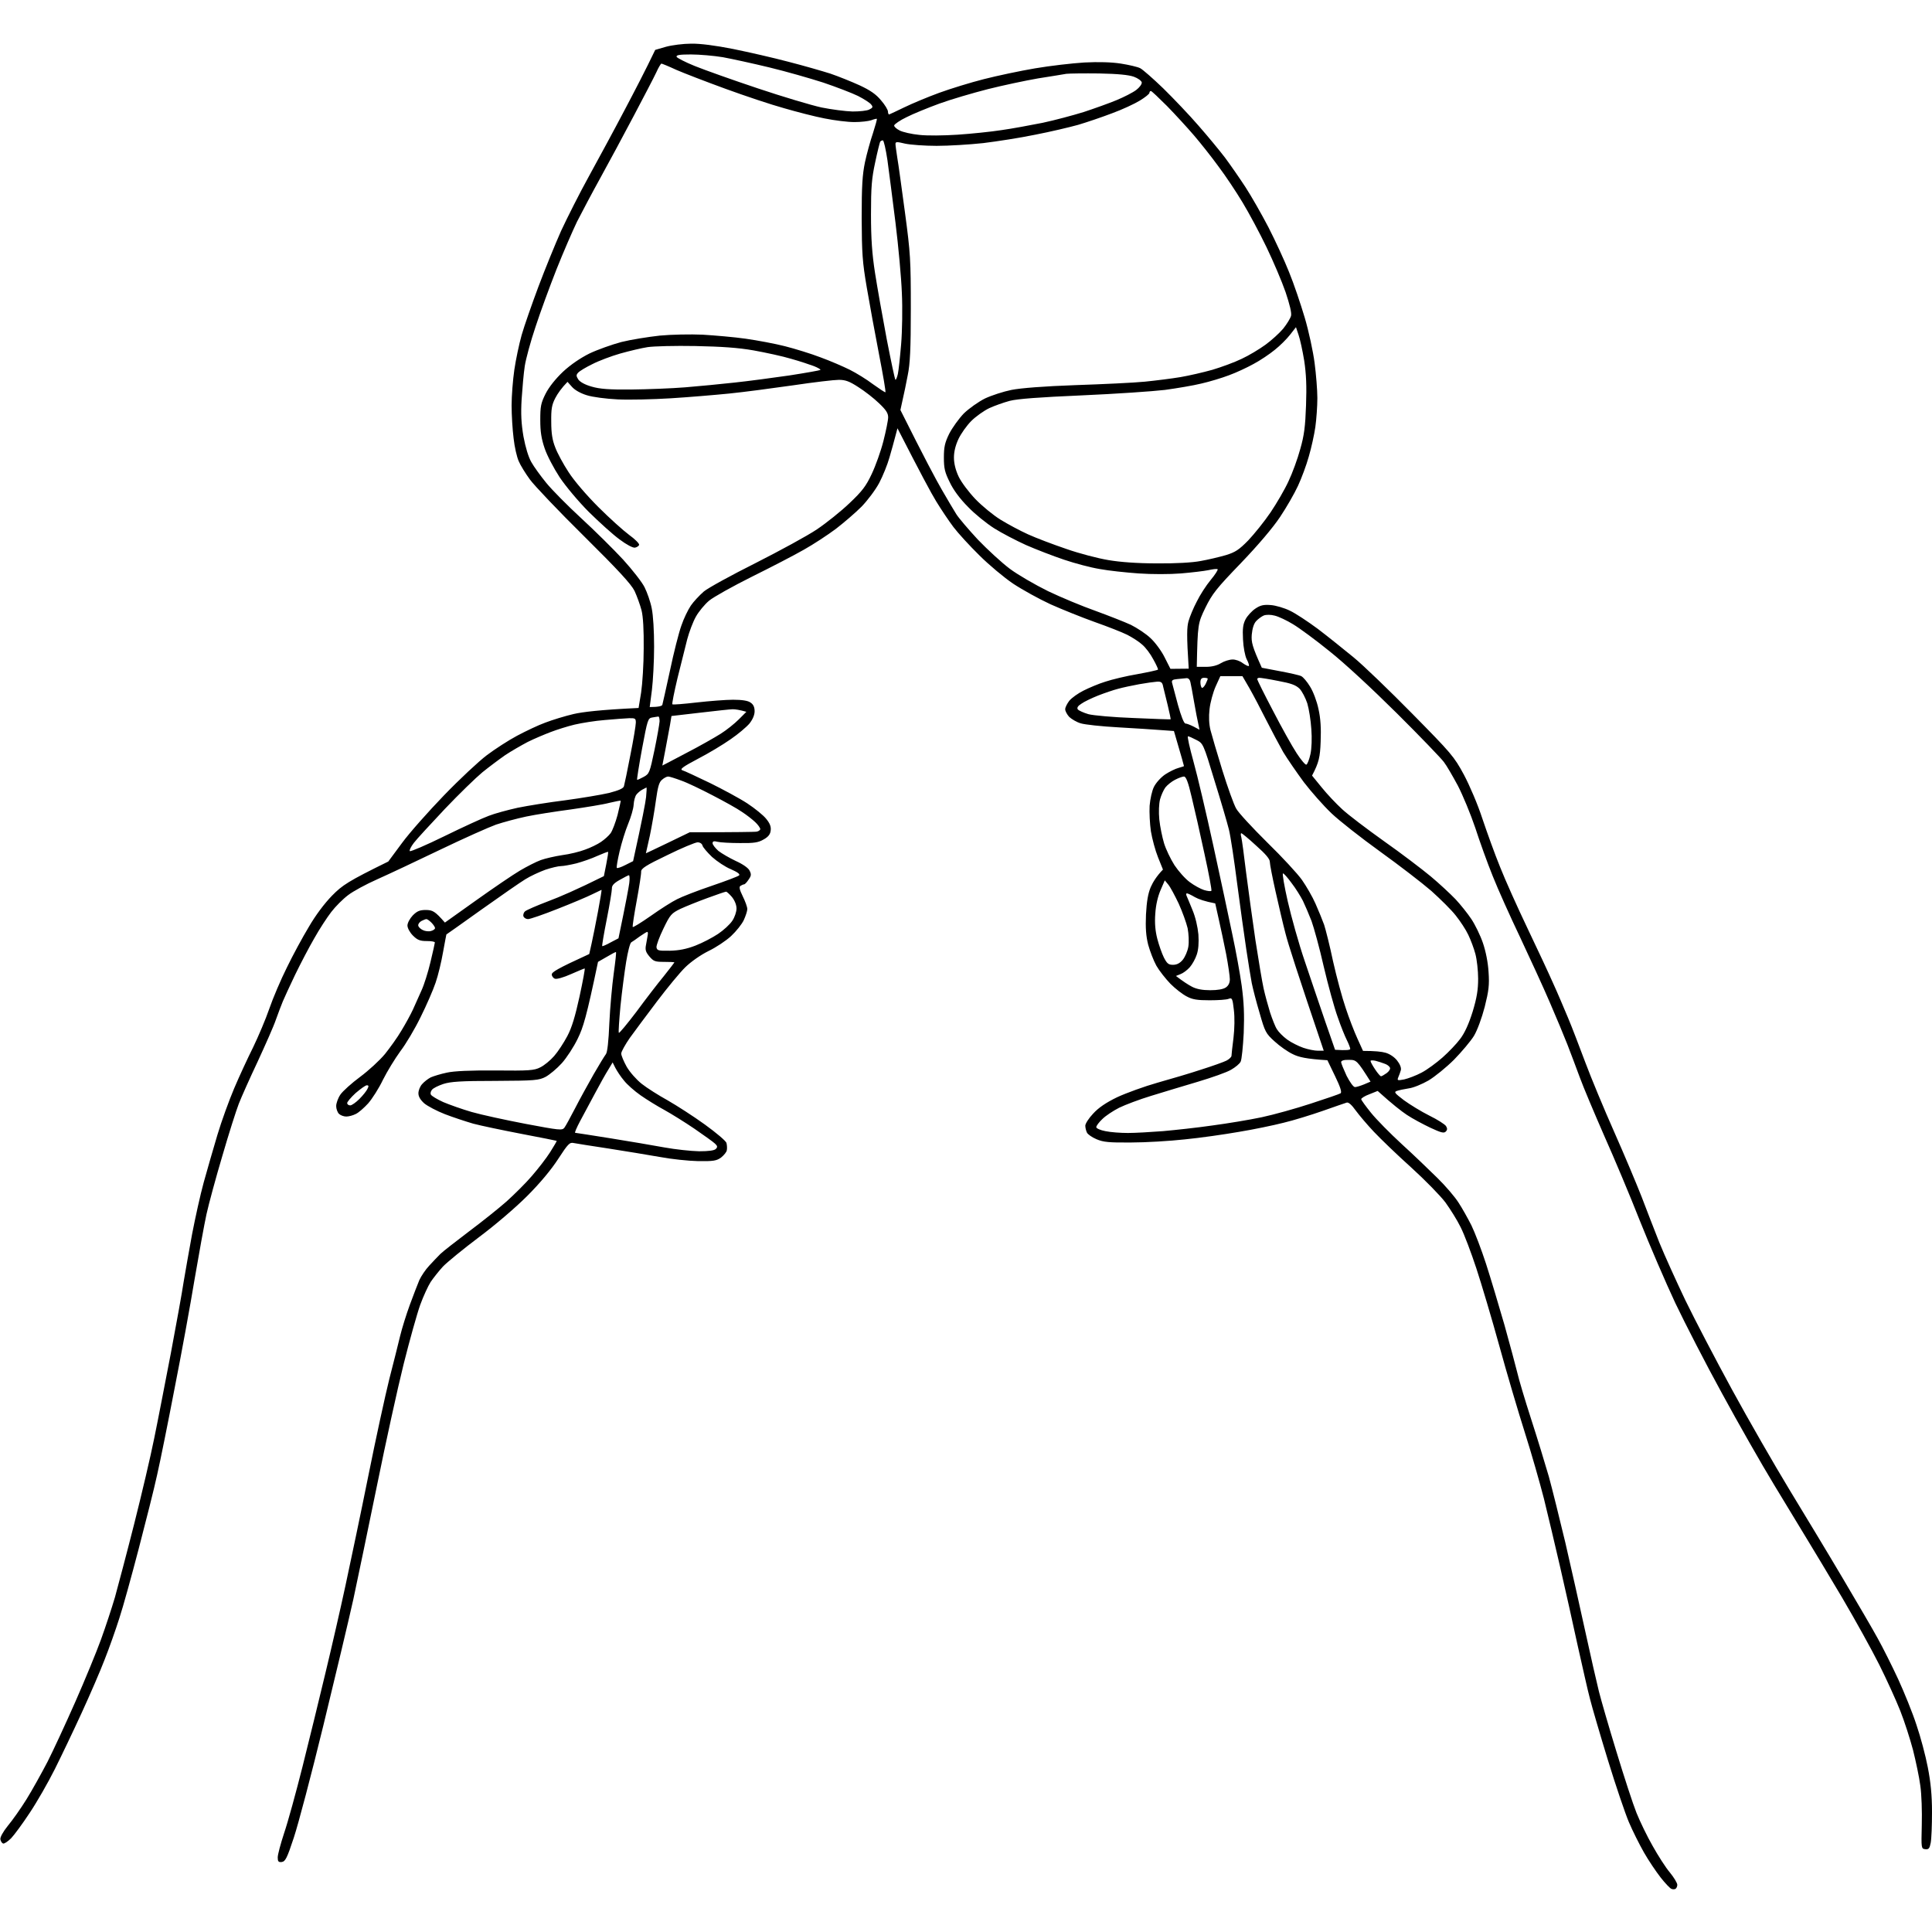<svg xmlns="http://www.w3.org/2000/svg" xmlns:xlink="http://www.w3.org/1999/xlink" width="500" zoomAndPan="magnify" viewBox="0 0 375 375" height="500" preserveAspectRatio="xMidYMid meet" version="1.0"><defs><clipPath id="e3706e0305"><path d="M 0 8.336 L 375 8.336 L 375 366.836 L 0 366.836 Z M 0 8.336 " clip-rule="nonzero"/></clipPath></defs><g clip-path="url(#e3706e0305)"><path fill="#000000" d="M 134.16 8.477 C 135.898 8.441 138.879 8.832 142.281 9.504 C 145.262 10.109 150.086 11.207 153.027 11.988 C 155.938 12.734 159.625 13.797 161.184 14.293 C 162.746 14.828 165.301 15.855 166.859 16.566 C 168.918 17.523 170.051 18.305 171.008 19.477 C 171.754 20.328 172.355 21.32 172.355 21.676 C 172.355 21.992 172.465 22.242 172.605 22.207 C 172.781 22.137 174.094 21.531 175.547 20.824 C 177.004 20.113 180.051 18.836 182.285 18.02 C 184.52 17.203 188.457 15.996 190.977 15.359 C 193.492 14.719 197.961 13.762 200.906 13.266 C 203.812 12.77 208.141 12.273 210.48 12.129 C 213.246 11.988 215.73 12.059 217.574 12.344 C 219.133 12.59 220.801 12.98 221.297 13.23 C 221.793 13.477 223.816 15.254 225.801 17.168 C 227.789 19.121 230.871 22.348 232.645 24.406 C 234.453 26.465 236.762 29.27 237.789 30.617 C 238.816 32 240.59 34.555 241.727 36.293 C 242.859 38.031 244.883 41.578 246.195 44.098 C 247.504 46.652 249.312 50.559 250.199 52.793 C 251.121 55.027 252.469 59.035 253.25 61.664 C 254.031 64.289 254.883 68.262 255.164 70.461 C 255.449 72.625 255.699 75.715 255.699 77.273 C 255.699 78.836 255.52 81.355 255.309 82.879 C 255.094 84.371 254.527 86.961 254.031 88.629 C 253.57 90.297 252.613 92.852 251.938 94.305 C 251.266 95.762 249.703 98.492 248.465 100.336 C 247.043 102.465 244.242 105.766 240.84 109.316 C 236.121 114.211 235.305 115.238 233.957 117.973 C 232.504 120.988 232.469 121.094 232.293 129.434 L 234.066 129.434 C 235.199 129.434 236.227 129.184 236.973 128.723 C 237.609 128.332 238.641 128.012 239.207 128.012 C 239.773 127.977 240.695 128.297 241.227 128.723 C 241.797 129.113 242.293 129.363 242.398 129.254 C 242.504 129.148 242.293 128.547 241.973 127.941 C 241.652 127.27 241.336 125.637 241.266 124.109 C 241.156 122.016 241.266 121.164 241.762 120.207 C 242.113 119.535 242.965 118.609 243.641 118.148 C 244.633 117.477 245.234 117.332 246.656 117.441 C 247.613 117.512 249.312 118.008 250.379 118.539 C 251.441 119.035 253.855 120.633 255.77 122.051 C 257.648 123.473 260.734 125.957 262.684 127.551 C 264.598 129.113 269.742 134.082 274.141 138.551 C 281.691 146.215 282.227 146.82 284.141 150.367 C 285.273 152.496 286.836 156.152 287.723 158.883 C 288.609 161.508 290.133 165.766 291.164 168.285 C 292.156 170.805 294.566 176.164 296.48 180.172 C 298.398 184.18 300.633 188.973 301.445 190.816 C 302.297 192.66 303.574 195.711 304.355 197.559 C 305.137 199.402 306.625 203.34 307.723 206.25 C 308.824 209.195 311.34 215.262 313.328 219.734 C 315.312 224.203 317.691 229.883 318.648 232.328 C 319.57 234.777 321.129 238.754 322.086 241.199 C 323.082 243.648 325.352 248.652 327.125 252.375 C 328.934 256.102 333.012 263.91 336.203 269.762 C 339.395 275.617 344.395 284.309 347.301 289.102 C 350.211 293.891 354.891 301.625 357.656 306.309 C 360.426 310.992 363.508 316.242 364.469 318.02 C 365.461 319.793 367.234 323.34 368.438 325.93 C 369.609 328.484 371.242 332.496 371.984 334.801 C 372.766 337.07 373.758 340.797 374.184 343.031 C 374.75 345.941 375 348.426 375 351.727 C 375 354.281 374.895 356.941 374.75 357.688 C 374.539 358.785 374.363 359 373.688 358.93 C 372.906 358.82 372.906 358.785 373.016 354.211 C 373.086 351.656 372.977 348.25 372.73 346.582 C 372.516 344.914 371.844 341.789 371.312 339.66 C 370.746 337.531 369.645 334.09 368.828 332.035 C 368.012 329.977 366.203 326 364.785 323.164 C 363.367 320.324 360.105 314.434 357.516 310.035 C 354.891 305.637 351.914 300.633 350.812 298.859 C 349.75 297.082 346.84 292.293 344.359 288.215 C 341.875 284.133 337.336 276.148 334.25 270.473 C 331.129 264.797 327.086 256.918 325.172 252.91 C 323.293 248.898 320.207 241.734 318.293 236.941 C 316.414 232.152 313.293 224.738 311.375 220.445 C 309.496 216.148 307.332 211.039 306.625 209.09 C 305.914 207.137 304.816 204.266 304.215 202.703 C 303.609 201.141 302.086 197.488 300.809 194.543 C 299.566 191.633 296.941 185.957 295.062 181.945 C 293.148 177.938 290.738 172.578 289.742 170.059 C 288.715 167.539 287.191 163.281 286.34 160.656 C 285.453 158.031 283.926 154.34 282.969 152.496 C 281.977 150.652 280.77 148.559 280.238 147.883 C 279.742 147.211 275.664 142.953 271.16 138.48 C 266.336 133.691 260.945 128.688 258.074 126.418 C 255.414 124.254 252.223 121.91 250.98 121.164 C 249.773 120.422 248.18 119.676 247.434 119.496 C 246.656 119.285 245.805 119.285 245.309 119.461 C 244.883 119.641 244.207 120.137 243.816 120.562 C 243.355 121.059 243.074 122.016 242.965 123.188 C 242.859 124.645 243.039 125.457 244.918 129.609 L 248.465 130.285 C 250.379 130.641 252.258 131.066 252.578 131.242 C 252.934 131.418 253.711 132.309 254.281 133.266 C 254.883 134.223 255.59 136.066 255.91 137.594 C 256.336 139.473 256.441 141.355 256.336 143.98 C 256.23 146.926 256.016 147.988 254.668 150.543 L 256.551 152.852 C 257.578 154.129 259.352 156.008 260.52 157.074 C 261.656 158.137 265.309 160.906 268.641 163.281 C 271.977 165.625 276.02 168.711 277.688 170.094 C 279.352 171.48 281.516 173.5 282.508 174.531 C 283.5 175.594 284.887 177.332 285.594 178.398 C 286.305 179.461 287.332 181.555 287.828 183.012 C 288.395 184.68 288.82 186.809 288.93 188.688 C 289.105 191.207 288.965 192.305 288.184 195.43 C 287.617 197.594 286.766 199.934 286.09 201.07 C 285.453 202.098 283.715 204.156 282.227 205.684 C 280.734 207.172 278.5 208.984 277.262 209.727 C 276.02 210.438 274.316 211.148 273.43 211.254 C 272.543 211.395 271.516 211.609 271.125 211.75 C 270.523 211.965 270.699 212.176 272.508 213.559 C 273.68 214.41 275.879 215.762 277.438 216.539 C 279.035 217.32 280.453 218.242 280.664 218.562 C 280.949 219.023 280.949 219.309 280.629 219.629 C 280.273 220.02 279.672 219.84 277.613 218.883 C 276.195 218.207 274.141 217.109 273.074 216.398 C 272.012 215.688 270.309 214.375 267.402 211.75 L 265.805 212.391 C 264.918 212.707 264.211 213.168 264.211 213.348 C 264.211 213.523 265.098 214.73 266.125 216.008 C 267.152 217.285 269.812 219.98 272.047 222.039 C 274.281 224.062 277.367 227.043 278.961 228.605 C 280.559 230.164 282.402 232.328 283.078 233.395 C 283.785 234.457 284.887 236.445 285.594 237.828 C 286.27 239.215 287.543 242.547 288.43 245.281 C 289.316 248.012 290.914 253.371 292.012 257.168 C 293.078 260.965 294.176 265.113 294.496 266.391 C 294.781 267.668 295.984 271.715 297.191 275.441 C 298.398 279.164 299.922 284.168 300.633 286.617 C 301.305 289.066 302.723 294.812 303.824 299.391 C 304.887 303.969 306.625 311.738 307.688 316.598 C 308.754 321.496 309.957 326.746 310.348 328.309 C 310.738 329.871 312.262 335.156 313.754 340.016 C 315.242 344.914 316.98 350.234 317.652 351.902 C 318.328 353.57 319.711 356.445 320.773 358.289 C 321.805 360.137 323.293 362.477 324.109 363.434 C 324.926 364.43 325.562 365.492 325.562 365.848 C 325.562 366.168 325.387 366.523 325.207 366.629 C 325.031 366.734 324.641 366.734 324.43 366.629 C 324.18 366.559 323.223 365.562 322.336 364.43 C 321.449 363.293 319.961 361.094 319.074 359.531 C 318.188 357.969 316.875 355.344 316.164 353.676 C 315.457 352.012 313.609 346.582 312.086 341.613 C 310.562 336.645 309 331.289 308.609 329.727 C 308.184 328.168 307.156 323.52 306.234 319.438 C 305.348 315.355 303.824 308.473 302.828 304.18 C 301.836 299.887 300.418 293.891 299.672 290.875 C 298.895 287.859 297.262 282.109 295.984 278.102 C 294.707 274.094 292.473 266.535 291.02 261.246 C 289.566 255.961 287.543 249.184 286.551 246.168 C 285.559 243.152 284.211 239.566 283.5 238.184 C 282.828 236.801 281.48 234.672 280.559 233.395 C 279.602 232.117 276.621 229.066 273.926 226.617 C 271.195 224.168 267.969 221.047 266.691 219.699 C 265.414 218.352 263.82 216.469 263.145 215.547 C 262.363 214.445 261.727 213.879 261.371 214.02 C 261.09 214.094 258.996 214.836 256.762 215.617 C 254.527 216.398 251.086 217.465 249.137 217.926 C 247.188 218.422 243.285 219.238 240.449 219.699 C 237.609 220.195 232.895 220.871 229.984 221.152 C 227.078 221.473 222.363 221.758 219.523 221.758 C 215.234 221.793 214.133 221.684 212.82 221.117 C 211.969 220.762 211.121 220.16 210.977 219.84 C 210.801 219.484 210.656 218.883 210.656 218.492 C 210.656 218.102 211.332 217.039 212.184 216.148 C 213.211 215.016 214.664 214.02 216.863 212.957 C 218.637 212.141 222.148 210.863 224.668 210.152 C 227.184 209.445 231.051 208.309 233.18 207.598 C 235.305 206.926 237.504 206.145 238.07 205.859 C 238.605 205.578 239.031 205.152 239.031 204.938 C 239.031 204.691 239.207 203.129 239.418 201.461 C 239.633 199.652 239.668 197.488 239.492 196.031 C 239.242 193.797 239.137 193.621 238.496 193.867 C 238.109 194.047 236.441 194.152 234.773 194.152 C 232.398 194.152 231.441 194.008 230.34 193.406 C 229.562 193.016 228.141 191.918 227.184 190.957 C 226.262 190 225.02 188.438 224.453 187.445 C 223.922 186.488 223.211 184.641 222.859 183.363 C 222.434 181.66 222.324 180.137 222.434 177.512 C 222.574 174.957 222.824 173.465 223.355 172.188 C 223.781 171.23 224.488 170.059 225.73 168.781 L 224.773 166.406 C 224.242 165.094 223.637 162.82 223.391 161.367 C 223.176 159.91 223.07 157.676 223.141 156.398 C 223.246 155.121 223.602 153.453 223.992 152.707 C 224.383 151.93 225.34 150.863 226.191 150.297 C 227.008 149.766 228.176 149.195 228.746 149.055 C 229.348 148.875 229.809 148.734 229.809 148.699 C 229.809 148.629 229.383 147.066 227.859 141.887 L 225.375 141.711 C 223.992 141.602 220.27 141.355 217.043 141.176 C 213.812 141 210.551 140.645 209.77 140.398 C 208.992 140.184 208 139.582 207.539 139.156 C 207.113 138.695 206.758 138.02 206.758 137.699 C 206.723 137.344 207.113 136.602 207.539 136.031 C 208 135.465 209.238 134.578 210.305 134.047 C 211.367 133.512 213.281 132.695 214.559 132.309 C 215.836 131.883 218.637 131.207 220.766 130.852 C 222.895 130.461 224.703 130.07 224.773 129.965 C 224.809 129.859 224.418 128.973 223.852 127.977 C 223.32 126.949 222.359 125.672 221.723 125.141 C 221.121 124.57 219.773 123.719 218.816 123.223 C 217.82 122.727 215.02 121.625 212.504 120.738 C 210.02 119.852 206.152 118.293 203.918 117.297 C 201.688 116.27 198.422 114.461 196.648 113.289 C 194.91 112.117 191.934 109.633 190.09 107.789 C 188.211 105.945 185.938 103.461 185.055 102.289 C 184.168 101.117 182.676 98.883 181.719 97.32 C 180.762 95.762 178.703 91.93 174.199 83.129 L 173.773 84.727 C 173.562 85.613 173.031 87.422 172.641 88.805 C 172.25 90.191 171.363 92.391 170.652 93.738 C 169.91 95.121 168.383 97.145 167.215 98.352 C 166.008 99.559 163.773 101.473 162.25 102.645 C 160.688 103.816 157.887 105.66 156.043 106.688 C 154.199 107.754 149.66 110.094 145.938 111.941 C 142.246 113.785 138.488 115.879 137.637 116.59 C 136.785 117.297 135.617 118.719 135.082 119.676 C 134.516 120.668 133.77 122.656 133.383 124.109 C 133.027 125.566 132.176 128.973 131.5 131.633 C 130.863 134.328 130.402 136.602 130.508 136.707 C 130.613 136.812 132.707 136.637 135.191 136.352 C 137.707 136.066 140.898 135.82 142.281 135.82 C 144.02 135.82 145.156 135.996 145.652 136.352 C 146.219 136.707 146.469 137.238 146.469 138.055 C 146.469 138.766 146.113 139.617 145.473 140.434 C 144.906 141.105 143.277 142.488 141.82 143.484 C 140.367 144.512 137.531 146.215 135.473 147.281 C 132.531 148.84 131.891 149.301 132.461 149.516 C 132.848 149.621 135.262 150.758 137.777 151.965 C 140.297 153.207 143.594 154.98 145.051 155.938 C 146.504 156.895 148.168 158.242 148.703 158.918 C 149.41 159.77 149.695 160.445 149.59 161.188 C 149.516 161.934 149.129 162.43 148.242 162.926 C 147.211 163.531 146.398 163.672 143.629 163.637 C 141.785 163.637 139.836 163.531 139.27 163.391 C 138.559 163.211 138.312 163.281 138.312 163.672 C 138.312 163.957 138.844 164.629 139.445 165.164 C 140.086 165.66 141.609 166.547 142.816 167.113 C 144.164 167.719 145.227 168.461 145.477 168.961 C 145.863 169.703 145.828 169.988 145.297 170.734 C 144.977 171.23 144.59 171.656 144.41 171.656 C 144.27 171.656 143.984 171.797 143.738 171.941 C 143.418 172.117 143.523 172.648 144.164 173.961 C 144.66 174.957 145.051 176.055 145.051 176.445 C 145.051 176.836 144.73 177.793 144.375 178.574 C 144.02 179.355 142.922 180.738 141.895 181.699 C 140.898 182.621 138.914 183.934 137.496 184.605 C 136.004 185.352 134.16 186.629 133.027 187.73 C 132 188.723 129.516 191.738 127.531 194.363 C 125.543 196.988 123.168 200.184 122.246 201.461 C 121.359 202.738 120.613 204.086 120.578 204.477 C 120.578 204.867 121.074 206.039 121.645 207.066 C 122.246 208.098 123.523 209.551 124.551 210.367 C 125.578 211.184 127.883 212.637 129.621 213.594 C 131.359 214.59 134.621 216.684 136.82 218.277 C 139.02 219.875 140.934 221.473 141.008 221.863 C 141.113 222.254 141.148 222.891 141.078 223.246 C 141.043 223.602 140.508 224.238 139.977 224.664 C 139.09 225.305 138.523 225.41 135.543 225.375 C 133.664 225.34 130.262 224.984 128.027 224.559 C 125.793 224.168 121.324 223.426 118.098 222.926 C 114.867 222.43 111.855 221.969 111.359 221.863 C 110.578 221.684 110.258 222.004 108.344 224.949 C 106.961 227.078 104.832 229.633 102.316 232.152 C 100.043 234.422 96.109 237.793 92.918 240.172 C 89.902 242.441 86.781 244.996 85.965 245.848 C 85.184 246.699 84.121 248.047 83.59 248.828 C 83.094 249.609 82.172 251.598 81.566 253.266 C 80.965 254.934 79.512 260.113 78.34 264.797 C 77.172 269.48 74.863 280.016 73.199 288.215 C 71.531 296.41 69.438 306.379 68.59 310.391 C 67.703 314.398 65.078 325.398 62.773 334.871 C 60.465 344.348 57.879 354.141 57.027 356.691 C 55.715 360.668 55.395 361.305 54.688 361.414 C 54.047 361.484 53.906 361.305 53.906 360.527 C 53.906 359.957 54.473 357.863 55.148 355.805 C 55.855 353.75 57.453 347.93 58.73 342.855 C 60.004 337.781 61.992 329.656 63.16 324.762 C 64.332 319.898 66.105 312.199 67.062 307.73 C 68.02 303.258 70.043 293.68 71.496 286.441 C 72.949 279.203 74.793 270.758 75.574 267.633 C 76.391 264.512 77.312 260.75 77.668 259.297 C 78.02 257.84 78.871 255.109 79.547 253.266 C 80.219 251.418 81.07 249.254 81.391 248.473 C 81.746 247.695 82.598 246.418 83.305 245.672 C 84.016 244.891 84.973 243.898 85.469 243.398 C 85.965 242.902 88.449 240.988 90.965 239.07 C 93.484 237.191 96.816 234.531 98.344 233.18 C 99.832 231.832 102.066 229.633 103.238 228.25 C 104.441 226.867 106.039 224.809 106.781 223.637 C 107.527 222.465 108.094 221.473 108.059 221.438 C 108.023 221.402 104.938 220.797 101.25 220.09 C 97.562 219.379 93.305 218.492 91.852 218.102 C 90.398 217.676 87.914 216.859 86.355 216.258 C 84.797 215.652 82.988 214.695 82.348 214.164 C 81.602 213.488 81.215 212.852 81.215 212.211 C 81.215 211.645 81.531 210.863 81.922 210.438 C 82.312 209.977 83.059 209.41 83.59 209.125 C 84.156 208.875 85.539 208.449 86.711 208.203 C 88.094 207.883 91.391 207.742 96.18 207.777 C 102.738 207.848 103.699 207.777 104.867 207.172 C 105.613 206.82 106.82 205.824 107.562 204.973 C 108.309 204.121 109.441 202.383 110.117 201.105 C 111.004 199.438 111.641 197.273 112.492 193.406 C 113.133 190.426 113.594 187.977 113.484 187.977 C 113.379 187.977 112.211 188.473 110.824 189.078 C 109.406 189.715 108.059 190.105 107.703 189.965 C 107.387 189.859 107.102 189.469 107.102 189.148 C 107.102 188.688 108.094 188.047 114.371 185.176 L 114.832 183.117 C 115.082 181.98 115.648 179.18 116.074 176.906 C 116.5 174.602 116.82 172.719 116.75 172.719 C 116.715 172.719 115.934 173.109 114.977 173.57 C 114.055 174.035 111.039 175.312 108.238 176.41 C 105.473 177.512 102.883 178.398 102.492 178.398 C 102.102 178.398 101.711 178.148 101.605 177.867 C 101.5 177.582 101.641 177.121 101.891 176.906 C 102.137 176.66 104.195 175.773 106.43 174.922 C 108.629 174.105 111.996 172.648 117.211 170.059 L 117.672 167.754 C 117.918 166.477 118.098 165.41 118.023 165.34 C 117.953 165.305 117.031 165.66 115.969 166.121 C 114.906 166.617 113.059 167.258 111.891 167.574 C 110.719 167.859 109.371 168.109 108.875 168.109 C 108.379 168.109 107.031 168.426 105.859 168.816 C 104.691 169.242 102.918 170.059 101.961 170.664 C 100.969 171.266 97.137 173.926 93.449 176.551 C 89.762 179.18 86.676 181.379 86.641 181.379 C 86.641 181.414 86.32 182.938 86 184.785 C 85.684 186.629 85.043 189.324 84.547 190.746 C 84.086 192.129 82.773 195.145 81.641 197.414 C 80.539 199.688 78.766 202.668 77.703 204.051 C 76.672 205.469 75.148 207.953 74.332 209.586 C 73.555 211.219 72.242 213.277 71.461 214.164 C 70.68 215.016 69.617 215.973 69.051 216.223 C 68.516 216.504 67.703 216.719 67.203 216.719 C 66.707 216.719 66.07 216.469 65.785 216.188 C 65.504 215.902 65.254 215.227 65.254 214.695 C 65.254 214.129 65.609 213.133 66.07 212.461 C 66.531 211.785 68.27 210.227 69.898 209.02 C 71.531 207.812 73.695 205.824 74.723 204.582 C 75.715 203.34 77.172 201.32 77.914 200.043 C 78.695 198.766 79.688 196.953 80.148 195.961 C 80.574 195.004 81.355 193.301 81.816 192.234 C 82.312 191.172 83.094 188.688 83.555 186.734 C 84.016 184.785 84.406 183.082 84.406 182.938 C 84.406 182.762 83.695 182.656 82.809 182.656 C 81.496 182.656 81 182.441 80.148 181.59 C 79.547 180.988 79.086 180.137 79.086 179.641 C 79.086 179.145 79.547 178.293 80.113 177.688 C 80.965 176.836 81.461 176.625 82.703 176.625 C 83.98 176.66 84.406 176.836 86.355 179.07 L 92.383 174.777 C 95.719 172.402 99.512 169.812 100.895 168.996 C 102.277 168.18 104.086 167.258 104.973 166.938 C 105.859 166.617 107.742 166.191 109.125 165.98 C 110.543 165.801 112.562 165.305 113.559 164.914 C 114.586 164.559 115.969 163.887 116.641 163.426 C 117.316 162.965 118.168 162.219 118.523 161.723 C 118.875 161.223 119.48 159.629 119.871 158.172 C 120.223 156.719 120.508 155.477 120.473 155.406 C 120.438 155.371 119.445 155.547 118.273 155.832 C 117.102 156.152 113.734 156.684 110.824 157.109 C 107.883 157.5 103.98 158.102 102.137 158.492 C 100.293 158.883 97.668 159.594 96.285 160.055 C 94.902 160.551 90.043 162.715 85.469 164.914 C 80.895 167.113 75.398 169.703 73.234 170.664 C 71.07 171.621 68.516 173.004 67.559 173.75 C 66.566 174.496 65.113 175.949 64.297 177.016 C 63.48 178.078 61.992 180.348 61 182.125 C 59.969 183.898 58.305 187.09 57.273 189.219 C 56.246 191.348 55.184 193.691 54.898 194.363 C 54.613 195.039 54.012 196.637 53.551 197.914 C 53.125 199.191 51.492 202.844 50.004 206.074 C 48.48 209.301 46.848 212.957 46.352 214.234 C 45.855 215.512 44.402 220.055 43.16 224.348 C 41.883 228.641 40.5 233.75 40.074 235.699 C 39.648 237.652 38.621 243.328 37.77 248.297 C 36.953 253.266 35.215 262.773 33.902 269.41 C 32.629 276.043 31.102 283.637 30.5 286.262 C 29.934 288.887 28.301 295.344 26.918 300.633 C 25.535 305.918 23.867 311.988 23.156 314.117 C 22.484 316.246 21.207 319.863 20.32 322.098 C 19.469 324.336 17.449 328.98 15.887 332.387 C 14.328 335.793 11.953 340.762 10.641 343.387 C 9.328 346.012 7.129 349.844 5.746 351.902 C 4.398 353.961 2.766 356.16 2.164 356.801 C 1.559 357.402 0.852 357.898 0.602 357.828 C 0.391 357.758 0.141 357.402 0.07 357.012 C 0 356.621 0.602 355.523 1.523 354.387 C 2.41 353.324 4.043 351.016 5.141 349.242 C 6.242 347.469 8.051 344.203 9.219 341.969 C 10.355 339.734 12.801 334.445 14.648 330.258 C 16.492 326.074 18.727 320.645 19.613 318.195 C 20.5 315.746 21.703 312.094 22.309 310.035 C 22.875 307.977 24.578 301.59 26.031 295.844 C 27.484 290.094 29.258 282.57 29.934 279.164 C 30.641 275.758 32.059 268.344 33.16 262.668 C 34.223 256.988 35.359 250.781 35.641 248.828 C 35.961 246.879 36.707 242.727 37.273 239.605 C 37.875 236.48 38.867 231.941 39.543 229.492 C 40.215 227.043 41.422 222.891 42.203 220.266 C 42.984 217.641 44.473 213.559 45.465 211.219 C 46.457 208.875 48.125 205.293 49.152 203.234 C 50.145 201.176 51.566 197.84 52.273 195.785 C 52.984 193.727 54.508 190.141 55.68 187.801 C 56.812 185.457 58.73 181.91 59.934 179.922 C 61.246 177.652 62.984 175.348 64.438 173.855 C 66.461 171.797 67.559 171.055 75.363 167.223 L 78.02 163.637 C 79.477 161.648 83.164 157.5 86.18 154.375 C 89.191 151.254 92.953 147.742 94.512 146.57 C 96.074 145.398 98.695 143.695 100.363 142.809 C 102.031 141.922 104.477 140.75 105.859 140.254 C 107.242 139.723 109.691 138.977 111.359 138.586 C 113.059 138.195 116.465 137.77 123.949 137.418 L 124.445 134.398 C 124.691 132.734 124.941 128.902 124.941 125.883 C 124.977 122.336 124.836 119.676 124.516 118.434 C 124.23 117.367 123.629 115.703 123.168 114.707 C 122.527 113.395 119.977 110.629 113.344 104.062 C 108.414 99.203 103.699 94.234 102.848 93.062 C 101.996 91.895 101.004 90.297 100.684 89.516 C 100.328 88.734 99.867 86.75 99.691 85.082 C 99.477 83.414 99.301 80.539 99.301 78.695 C 99.301 76.848 99.547 73.727 99.832 71.773 C 100.117 69.824 100.754 66.809 101.25 65.035 C 101.746 63.293 103.238 59.035 104.512 55.629 C 105.789 52.223 107.777 47.363 108.91 44.809 C 110.082 42.289 112.492 37.5 114.336 34.164 C 116.145 30.863 119.266 25.117 121.219 21.391 C 123.168 17.699 125.332 13.551 127.176 9.684 L 129.266 9.078 C 130.438 8.758 132.637 8.477 134.125 8.477 Z M 134.836 12.805 C 136.68 13.551 142.141 15.5 147.035 17.133 C 151.895 18.766 157.496 20.434 159.449 20.859 C 161.398 21.25 164.094 21.605 165.477 21.641 C 166.859 21.641 168.312 21.496 168.738 21.25 C 169.414 20.93 169.484 20.754 169.094 20.289 C 168.883 19.973 167.711 19.227 166.539 18.625 C 165.371 18.055 162.32 16.883 159.801 16.031 C 157.285 15.219 152.566 13.867 149.34 13.09 C 146.113 12.309 142.035 11.422 140.297 11.102 C 138.559 10.816 135.758 10.57 134.125 10.57 C 131.926 10.57 131.219 10.676 131.324 11.031 C 131.43 11.242 132.992 12.059 134.836 12.805 Z M 123.027 22.457 C 121.074 26.18 118.133 31.609 116.535 34.52 C 114.906 37.465 112.883 41.297 111.996 43.035 C 111.145 44.809 109.336 48.961 108.023 52.262 C 106.711 55.594 104.867 60.598 103.945 63.438 C 102.988 66.273 102.066 69.68 101.855 71.066 C 101.641 72.449 101.395 75.324 101.25 77.453 C 101.074 80.363 101.18 82.207 101.605 84.727 C 101.996 86.82 102.562 88.699 103.129 89.691 C 103.625 90.582 104.938 92.391 106.039 93.738 C 107.137 95.086 110.188 98.172 112.812 100.586 C 115.438 103 119.09 106.617 120.934 108.605 C 122.742 110.594 124.656 113.039 125.117 114 C 125.613 114.992 126.254 116.801 126.5 118.078 C 126.785 119.426 126.961 122.477 126.961 125.531 C 126.961 128.367 126.75 132.164 126.535 133.938 L 126.109 137.238 C 127.883 137.238 128.488 137.027 128.559 136.812 C 128.629 136.566 129.305 133.547 130.047 130.141 C 130.758 126.734 131.75 122.832 132.246 121.449 C 132.707 120.066 133.559 118.328 134.09 117.547 C 134.621 116.766 135.758 115.559 136.609 114.812 C 137.461 114.105 142 111.621 146.68 109.277 C 151.363 106.902 156.719 103.992 158.562 102.75 C 160.406 101.508 163.242 99.238 164.875 97.676 C 167.355 95.336 168.102 94.34 169.199 92 C 169.945 90.438 170.973 87.562 171.469 85.613 C 171.965 83.66 172.391 81.566 172.391 81 C 172.391 80.184 171.965 79.547 170.617 78.27 C 169.625 77.309 167.852 75.926 166.613 75.145 C 164.875 74.012 164.094 73.727 162.816 73.727 C 161.93 73.727 157.957 74.188 153.949 74.789 C 149.941 75.359 144.375 76.105 141.539 76.387 C 138.699 76.672 133.594 77.098 130.191 77.309 C 126.785 77.523 122.141 77.629 119.906 77.523 C 117.672 77.418 114.941 77.062 113.875 76.707 C 112.707 76.352 111.57 75.715 111.039 75.109 L 110.152 74.117 C 108.98 75.324 108.238 76.387 107.777 77.273 C 107.102 78.586 106.961 79.402 106.996 81.887 C 106.996 84.086 107.207 85.434 107.777 86.855 C 108.168 87.918 109.336 90.082 110.363 91.645 C 111.43 93.312 113.84 96.117 116.145 98.422 C 118.309 100.586 121.004 103 122.105 103.816 C 123.238 104.633 124.125 105.52 124.055 105.766 C 123.984 105.98 123.629 106.227 123.238 106.297 C 122.848 106.371 121.57 105.695 120.258 104.703 C 118.984 103.781 116.324 101.367 114.301 99.379 C 112.281 97.355 109.762 94.34 108.629 92.637 C 107.492 90.898 106.18 88.414 105.719 87.031 C 105.082 85.152 104.867 83.805 104.867 81.531 C 104.867 78.906 104.973 78.27 105.898 76.422 C 106.57 75.109 107.812 73.551 109.266 72.164 C 110.754 70.781 112.633 69.504 114.406 68.617 C 115.969 67.871 118.77 66.879 120.613 66.383 C 122.457 65.922 125.828 65.387 128.062 65.141 C 130.297 64.926 134.055 64.855 136.395 64.961 C 138.738 65.105 142.496 65.422 144.73 65.742 C 146.965 66.062 150.402 66.699 152.355 67.199 C 154.305 67.695 157.426 68.652 159.27 69.363 C 161.113 70.035 163.668 71.137 164.945 71.773 C 166.223 72.414 168.242 73.656 169.449 74.578 C 170.691 75.465 171.754 76.176 171.859 76.141 C 171.965 76.066 171.398 72.77 170.617 68.758 C 169.84 64.75 168.773 58.93 168.242 55.809 C 167.391 50.84 167.285 49.172 167.25 42.324 C 167.25 36.043 167.391 33.914 167.887 31.504 C 168.242 29.836 168.953 27.281 169.449 25.824 C 169.91 24.371 170.266 23.129 170.195 23.059 C 170.121 23.023 169.66 23.129 169.094 23.344 C 168.562 23.52 167.109 23.695 165.832 23.695 C 164.555 23.695 161.965 23.379 160.051 22.988 C 158.172 22.633 154.625 21.711 152.176 21 C 149.73 20.328 144.625 18.625 140.828 17.238 C 137.035 15.855 132.707 14.188 131.254 13.551 C 129.801 12.875 128.488 12.344 128.383 12.344 C 128.273 12.344 127.812 13.09 127.387 14.047 C 126.961 14.969 124.977 18.766 123.027 22.457 Z M 201.473 15.219 C 199.027 15.645 194.664 16.566 191.719 17.309 C 188.812 18.055 184.555 19.297 182.32 20.113 C 180.09 20.93 177.215 22.102 175.973 22.738 C 174.699 23.344 173.633 24.086 173.562 24.336 C 173.492 24.547 173.988 25.012 174.625 25.328 C 175.23 25.648 176.969 26.039 178.422 26.18 C 179.91 26.359 183.172 26.324 185.867 26.145 C 188.492 25.969 192.324 25.578 194.379 25.258 C 196.438 24.973 200.02 24.301 202.359 23.84 C 204.699 23.344 208.281 22.383 210.34 21.746 C 212.395 21.07 215.27 20.043 216.723 19.438 C 218.176 18.836 219.914 17.949 220.555 17.453 C 221.156 16.992 221.652 16.352 221.617 15.996 C 221.547 15.68 220.871 15.18 220.09 14.898 C 219.098 14.543 217.043 14.328 213.352 14.258 C 210.445 14.223 207.539 14.258 206.969 14.328 C 206.402 14.438 203.922 14.828 201.473 15.219 Z M 221.262 19.512 C 220.234 20.148 217.785 21.285 215.836 21.992 C 213.887 22.738 210.941 23.734 209.273 24.23 C 207.609 24.691 203.883 25.578 200.941 26.145 C 198.031 26.75 193.457 27.457 190.832 27.777 C 188.211 28.062 184.133 28.309 181.789 28.309 C 179.449 28.309 176.684 28.098 175.691 27.883 C 174.059 27.492 173.812 27.492 173.812 27.953 C 173.812 28.238 173.988 29.445 174.164 30.617 C 174.379 31.785 175.016 36.578 175.656 41.262 C 176.719 49.172 176.789 50.484 176.789 59.887 C 176.789 67.766 176.648 70.641 176.188 72.84 C 175.902 74.402 175.441 76.566 175.195 77.629 L 174.77 79.582 C 179.449 88.949 181.719 93.172 182.785 95.016 C 183.848 96.859 185.125 99.023 185.621 99.805 C 186.117 100.586 187.996 102.785 189.805 104.738 C 191.648 106.652 194.414 109.207 195.977 110.379 C 197.535 111.551 200.906 113.5 203.422 114.742 C 205.941 115.949 210.125 117.688 212.645 118.574 C 215.164 119.496 218.246 120.703 219.488 121.273 C 220.695 121.875 222.434 123.012 223.32 123.863 C 224.207 124.68 225.445 126.348 226.051 127.586 L 227.184 129.824 L 230.73 129.789 C 230.305 123.223 230.375 121.699 230.695 120.562 C 230.945 119.676 231.652 117.973 232.293 116.766 C 232.895 115.523 234.102 113.645 234.988 112.578 C 235.875 111.516 236.477 110.555 236.336 110.484 C 236.156 110.379 235.375 110.484 234.562 110.664 C 233.711 110.84 231.332 111.125 229.242 111.301 C 227.043 111.48 223.531 111.48 220.977 111.301 C 218.531 111.125 215.164 110.77 213.461 110.449 C 211.723 110.168 208.637 109.352 206.543 108.641 C 204.418 107.93 201.117 106.652 199.168 105.801 C 197.219 104.914 194.414 103.461 192.961 102.539 C 191.508 101.613 189.203 99.77 187.891 98.387 C 186.328 96.824 185.016 95.051 184.344 93.598 C 183.387 91.68 183.207 90.898 183.207 88.805 C 183.207 86.785 183.387 85.934 184.238 84.195 C 184.84 83.023 186.117 81.25 187.074 80.254 C 188.102 79.262 189.91 77.984 191.188 77.344 C 192.465 76.742 194.77 75.996 196.332 75.68 C 198.141 75.324 202.645 74.969 208.742 74.754 C 214.027 74.578 220.09 74.293 222.219 74.082 C 224.348 73.867 227.469 73.477 229.137 73.195 C 230.801 72.91 233.566 72.273 235.34 71.773 C 237.113 71.242 239.633 70.32 241.016 69.645 C 242.398 69.008 244.457 67.766 245.625 66.914 C 246.797 66.062 248.355 64.645 249.066 63.793 C 249.777 62.906 250.449 61.805 250.59 61.309 C 250.734 60.738 250.344 59.145 249.527 56.695 C 248.816 54.637 247.152 50.734 245.84 48.004 C 244.527 45.27 242.434 41.367 241.191 39.309 C 239.953 37.25 237.859 34.094 236.512 32.32 C 235.199 30.508 233.035 27.777 231.758 26.289 C 230.449 24.762 228.105 22.207 226.512 20.574 C 224.914 18.977 223.531 17.664 223.391 17.664 C 223.211 17.664 223.105 17.844 223.105 18.02 C 223.105 18.234 222.254 18.906 221.262 19.512 Z M 169.875 31.504 C 169.199 34.625 169.059 36.258 169.059 41.617 C 169.059 46.371 169.27 49.281 169.84 52.969 C 170.266 55.703 171.293 61.484 172.109 65.812 C 172.961 70.18 173.703 73.727 173.812 73.727 C 173.918 73.727 174.129 73.23 174.273 72.59 C 174.414 71.953 174.699 69.328 174.91 66.809 C 175.121 64.289 175.195 59.816 175.051 56.871 C 174.945 53.965 174.379 47.789 173.812 43.211 C 173.242 38.637 172.535 33.172 172.25 31.078 C 171.93 28.949 171.543 27.246 171.363 27.246 C 171.152 27.246 170.938 27.352 170.832 27.527 C 170.762 27.672 170.301 29.445 169.875 31.504 Z M 250.379 64.996 C 249.777 65.777 248.43 67.125 247.434 67.906 C 246.441 68.723 244.598 69.965 243.32 70.641 C 242.043 71.348 239.918 72.344 238.535 72.84 C 237.148 73.371 234.773 74.082 233.215 74.438 C 231.652 74.828 228.461 75.359 226.121 75.68 C 223.781 75.961 216.512 76.457 209.984 76.742 C 201.723 77.098 197.465 77.418 195.977 77.809 C 194.805 78.125 192.996 78.766 192.004 79.227 C 190.977 79.723 189.414 80.824 188.527 81.711 C 187.641 82.598 186.543 84.156 186.047 85.188 C 185.48 86.395 185.16 87.637 185.16 88.805 C 185.16 89.977 185.48 91.254 186.082 92.531 C 186.613 93.633 188.031 95.512 189.344 96.895 C 190.656 98.246 192.82 100.02 194.203 100.871 C 195.586 101.723 197.961 103 199.523 103.707 C 201.082 104.418 204.453 105.695 206.969 106.547 C 209.488 107.434 213.176 108.391 215.125 108.711 C 217.395 109.102 220.766 109.352 224.523 109.352 C 228.07 109.387 231.441 109.207 233.035 108.891 C 234.492 108.641 236.688 108.109 237.93 107.754 C 239.773 107.188 240.484 106.723 242.293 104.879 C 243.461 103.637 245.414 101.227 246.617 99.449 C 247.789 97.711 249.387 94.98 250.094 93.418 C 250.84 91.859 251.867 89.055 252.363 87.211 C 253.145 84.512 253.355 82.773 253.5 78.695 C 253.641 74.934 253.535 72.59 253.145 70 C 252.824 68.051 252.328 65.777 252.047 64.996 L 251.547 63.508 Z M 120.402 68.617 C 118.664 69.113 116.215 70.035 114.977 70.676 C 113.734 71.277 112.492 72.023 112.211 72.344 C 111.82 72.77 111.82 72.98 112.246 73.656 C 112.598 74.152 113.559 74.684 114.832 75.039 C 116.395 75.5 118.168 75.641 122.531 75.605 C 125.648 75.57 130.367 75.395 132.992 75.18 C 135.652 74.969 139.941 74.543 142.566 74.258 C 145.227 73.977 150.016 73.336 153.207 72.875 C 156.434 72.379 159.164 71.883 159.234 71.809 C 159.34 71.703 158.773 71.383 157.992 71.066 C 157.215 70.781 155.227 70.105 153.562 69.645 C 151.93 69.148 148.633 68.441 146.289 68.016 C 143.242 67.48 140.047 67.27 134.941 67.164 C 131.039 67.09 126.891 67.199 125.723 67.375 C 124.551 67.551 122.176 68.121 120.402 68.617 Z M 235.945 133.266 C 235.449 134.398 234.914 136.352 234.773 137.629 C 234.598 139.121 234.668 140.539 234.953 141.711 C 235.199 142.668 236.227 146.18 237.258 149.516 C 238.285 152.816 239.492 156.188 239.953 156.965 C 240.379 157.746 243.109 160.691 245.98 163.531 C 248.852 166.332 251.902 169.633 252.719 170.805 C 253.535 171.977 254.742 174.035 255.344 175.418 C 255.945 176.766 256.691 178.609 257.012 179.496 C 257.293 180.348 258.109 183.543 258.746 186.594 C 259.422 189.609 260.52 193.691 261.195 195.641 C 261.832 197.594 262.863 200.254 263.465 201.566 L 264.562 203.98 C 266.906 203.98 268.18 204.121 268.926 204.336 C 269.707 204.547 270.629 205.152 271.16 205.824 C 271.727 206.535 272.012 207.246 271.906 207.707 C 271.797 208.098 271.586 208.699 271.41 209.09 C 271.16 209.727 271.23 209.762 272.543 209.516 C 273.324 209.336 274.848 208.77 275.914 208.203 C 277.012 207.633 278.82 206.285 279.992 205.258 C 281.16 204.227 282.723 202.598 283.43 201.637 C 284.316 200.469 285.098 198.73 285.844 196.352 C 286.66 193.656 286.906 192.094 286.906 189.965 C 286.906 188.402 286.66 186.238 286.375 185.176 C 286.09 184.074 285.453 182.406 284.992 181.449 C 284.531 180.457 283.43 178.789 282.578 177.723 C 281.766 176.66 279.602 174.531 277.828 172.934 C 276.02 171.371 271.551 167.93 267.898 165.305 C 264.211 162.645 259.953 159.309 258.43 157.855 C 256.867 156.363 254.492 153.668 253.074 151.82 C 251.691 149.941 249.883 147.316 249.066 145.969 C 248.285 144.582 246.797 141.781 245.77 139.758 C 244.738 137.699 243.285 134.934 242.539 133.621 L 241.156 131.242 L 236.867 131.242 Z M 227.504 132.555 C 227.574 132.875 228.105 134.789 228.637 136.812 C 229.242 138.977 229.809 140.434 230.094 140.434 C 230.34 140.434 231.051 140.715 231.688 141.035 L 232.824 141.637 C 232.398 139.723 232.043 137.844 231.758 136.176 C 231.477 134.508 231.156 132.805 231.051 132.379 C 230.945 131.883 230.66 131.598 230.27 131.633 C 229.914 131.668 229.137 131.738 228.496 131.809 C 227.609 131.883 227.363 132.059 227.504 132.555 Z M 233.285 133.512 C 233.426 133.586 233.746 133.266 233.992 132.805 C 234.242 132.309 234.418 131.844 234.418 131.738 C 234.418 131.633 234.102 131.562 233.711 131.562 C 233.215 131.562 233 131.809 233 132.449 C 233 132.945 233.145 133.406 233.285 133.512 Z M 247.082 137.949 C 248.746 141.176 250.805 144.867 251.691 146.215 C 252.543 147.527 253.395 148.523 253.57 148.414 C 253.781 148.309 254.137 147.387 254.352 146.395 C 254.598 145.293 254.668 143.27 254.527 141.496 C 254.422 139.828 254.066 137.594 253.746 136.527 C 253.395 135.465 252.719 134.152 252.223 133.656 C 251.477 132.945 250.555 132.625 248.074 132.164 C 246.336 131.809 244.703 131.562 244.457 131.562 C 244.207 131.562 243.996 131.668 244.031 131.844 C 244.031 131.988 245.379 134.719 247.082 137.949 Z M 217.043 133.691 C 216.191 133.902 214.418 134.508 213.141 135.004 C 211.898 135.5 210.41 136.211 209.879 136.602 C 209.203 137.027 208.992 137.379 209.203 137.699 C 209.383 137.914 210.305 138.34 211.262 138.621 C 212.184 138.871 216.156 139.227 220.055 139.367 C 223.957 139.547 227.184 139.652 227.219 139.617 C 227.254 139.582 227.008 138.34 226.652 136.883 C 226.297 135.43 225.906 133.797 225.766 133.266 C 225.625 132.449 225.375 132.27 224.598 132.309 C 224.062 132.344 222.504 132.555 221.121 132.805 C 219.773 133.051 217.93 133.441 217.043 133.691 Z M 130.332 138.977 C 130.332 139.012 130.191 139.758 130.047 140.715 C 129.871 141.637 129.48 143.766 129.16 145.469 C 128.844 147.172 128.559 148.594 128.559 148.594 C 128.559 148.594 130.652 147.527 133.168 146.18 C 135.723 144.867 138.699 143.164 139.836 142.453 C 140.973 141.746 142.566 140.469 143.383 139.652 L 144.871 138.16 C 143.523 137.77 142.707 137.664 142.211 137.664 C 141.75 137.664 138.879 137.984 135.828 138.34 C 132.812 138.695 130.332 138.977 130.332 138.977 Z M 124.621 145.328 C 124.02 148.594 123.594 151.289 123.664 151.359 C 123.734 151.395 124.301 151.148 124.941 150.793 C 126.039 150.191 126.109 149.977 127.035 145.578 C 127.566 143.023 127.992 140.539 128.027 140.008 C 128.027 139.438 127.918 139.047 127.777 139.082 C 127.637 139.082 127.105 139.191 126.609 139.262 C 125.758 139.402 125.688 139.652 124.621 145.328 Z M 111.535 140.645 C 110.188 140.965 108.059 141.637 106.855 142.102 C 105.648 142.562 103.625 143.414 102.422 144.016 C 101.215 144.656 99.23 145.789 98.059 146.57 C 96.887 147.387 94.902 148.875 93.625 149.906 C 92.383 150.934 89.086 154.129 86.355 157.004 C 83.625 159.91 80.895 162.855 80.328 163.602 C 79.758 164.348 79.406 165.055 79.547 165.199 C 79.688 165.34 82.738 164.027 86.285 162.289 C 89.832 160.551 93.695 158.777 94.867 158.352 C 96.039 157.891 98.555 157.215 100.469 156.789 C 102.387 156.398 106.535 155.727 109.691 155.336 C 112.848 154.91 116.676 154.27 118.203 153.914 C 120.117 153.418 121.004 153.027 121.109 152.602 C 121.219 152.246 121.785 149.516 122.352 146.57 C 122.953 143.59 123.414 140.75 123.414 140.254 C 123.414 139.473 123.309 139.367 122.105 139.402 C 121.359 139.438 119.266 139.582 117.387 139.758 C 115.543 139.898 112.918 140.324 111.535 140.645 Z M 235.52 164.203 C 236.902 170.555 238.57 178.293 239.207 181.414 C 239.879 184.535 240.695 189.008 241.016 191.348 C 241.441 194.543 241.547 196.848 241.406 200.504 C 241.266 203.164 241.016 205.684 240.805 206.074 C 240.625 206.465 239.773 207.172 238.957 207.633 C 238.145 208.133 235.199 209.16 232.469 209.977 C 229.738 210.793 225.695 212 223.426 212.707 C 221.191 213.383 218.391 214.445 217.219 215.016 C 216.047 215.617 214.594 216.574 213.957 217.215 C 213.316 217.816 212.785 218.527 212.785 218.777 C 212.785 219.023 213.602 219.379 214.559 219.555 C 215.551 219.77 217.504 219.91 218.922 219.91 C 220.34 219.91 223.391 219.734 225.73 219.555 C 228.07 219.344 232.398 218.883 235.305 218.457 C 238.25 218.066 242.539 217.355 244.883 216.859 C 247.223 216.363 251.547 215.156 254.457 214.199 C 257.398 213.242 259.988 212.355 260.203 212.211 C 260.484 212 260.168 211.004 259.137 208.875 L 257.648 205.789 C 253.57 205.543 252.082 205.188 250.945 204.617 C 249.953 204.156 248.355 203.023 247.398 202.137 C 245.695 200.609 245.52 200.254 244.492 196.637 C 243.852 194.508 243.18 191.879 242.965 190.816 C 242.754 189.75 242.293 186.809 241.902 184.254 C 241.512 181.734 240.73 175.984 240.129 171.48 C 239.562 167.008 238.852 162.289 238.531 161.012 C 238.215 159.734 236.973 155.477 235.73 151.504 C 233.566 144.336 233.531 144.301 232.219 143.625 C 231.477 143.234 230.766 142.914 230.59 142.914 C 230.41 142.914 230.91 145.117 231.652 147.812 C 232.398 150.473 234.137 157.855 235.52 164.203 Z M 127.316 155.336 C 127.07 157.18 126.535 160.266 126.148 162.148 C 125.723 164.062 125.367 165.625 125.367 165.625 C 125.367 165.625 127.281 164.738 129.621 163.602 L 133.879 161.543 C 143.242 161.543 146.324 161.473 146.75 161.438 C 147.176 161.402 147.531 161.152 147.566 160.941 C 147.566 160.691 147.105 160.055 146.574 159.559 C 146.043 159.059 144.871 158.137 143.984 157.57 C 143.133 156.965 140.582 155.547 138.312 154.375 C 136.078 153.207 133.348 151.895 132.211 151.504 C 131.078 151.078 129.941 150.723 129.691 150.723 C 129.41 150.723 128.879 151.004 128.488 151.359 C 127.918 151.82 127.672 152.781 127.316 155.336 Z M 226.191 152.852 C 225.836 153.348 225.375 154.375 225.164 155.156 C 224.949 156.008 224.879 157.605 225.02 159.059 C 225.164 160.445 225.59 162.5 225.941 163.672 C 226.297 164.844 227.219 166.758 227.965 167.93 C 228.746 169.102 230.059 170.59 230.945 171.23 C 231.797 171.867 233.035 172.543 233.711 172.758 C 234.418 172.969 235.059 173.039 235.129 172.898 C 235.234 172.793 234.633 169.562 233.781 165.695 C 232.965 161.863 231.832 156.895 231.297 154.695 C 230.625 151.785 230.199 150.723 229.809 150.723 C 229.523 150.723 228.746 151.004 228.07 151.359 C 227.434 151.68 226.582 152.355 226.191 152.852 Z M 123.523 154.234 C 123.273 154.555 123.027 155.441 122.992 156.188 C 122.953 156.965 122.457 158.633 121.926 159.91 C 121.395 161.188 120.648 163.602 120.258 165.27 C 119.871 166.938 119.621 168.355 119.727 168.461 C 119.836 168.57 120.578 168.32 121.395 167.895 L 122.883 167.148 C 124.691 158.953 125.297 155.727 125.402 154.73 C 125.508 153.703 125.543 152.852 125.473 152.852 C 125.438 152.887 125.047 153.062 124.656 153.277 C 124.266 153.488 123.77 153.914 123.523 154.234 Z M 241.867 169.352 C 242.293 172.684 243.109 178.574 243.676 182.477 C 244.277 186.383 244.988 190.602 245.27 191.879 C 245.555 193.156 246.121 195.215 246.512 196.492 C 246.938 197.77 247.504 199.262 247.859 199.793 C 248.18 200.324 249.066 201.211 249.848 201.781 C 250.625 202.348 252.047 203.059 252.969 203.375 C 253.891 203.695 255.164 203.945 255.805 203.945 L 256.938 203.945 C 251.867 188.973 249.988 183.082 249.527 181.234 C 249.031 179.391 248.18 175.664 247.578 173.004 C 246.973 170.309 246.477 167.754 246.477 167.328 C 246.512 166.758 245.66 165.766 243.816 164.133 C 242.363 162.785 241.051 161.723 240.945 161.723 C 240.805 161.723 240.805 162.074 240.945 162.539 C 241.051 162.965 241.477 166.051 241.867 169.352 Z M 124.445 169.172 C 124.48 169.562 124.09 172.082 123.594 174.777 C 123.098 177.441 122.742 179.781 122.812 179.922 C 122.848 180.066 124.41 179.105 126.289 177.793 C 128.133 176.48 130.473 174.992 131.43 174.531 C 132.387 174.035 135.402 172.863 138.133 171.941 C 140.863 171.016 143.277 170.094 143.453 169.918 C 143.703 169.668 143.133 169.277 141.855 168.711 C 140.793 168.285 139.16 167.184 138.203 166.332 C 137.281 165.445 136.43 164.453 136.359 164.133 C 136.254 163.742 135.863 163.496 135.402 163.496 C 134.977 163.496 132.316 164.594 129.516 165.98 C 125.367 167.965 124.445 168.57 124.445 169.172 Z M 253.25 186.559 C 254.387 189.965 256.195 195.25 257.223 198.266 L 259.137 203.766 C 261.441 203.91 262.082 203.801 262.082 203.59 C 262.082 203.414 261.797 202.633 261.441 201.922 C 261.055 201.176 260.238 199.156 259.633 197.379 C 258.996 195.641 257.789 191.242 256.938 187.621 C 256.125 184.004 255.023 180.031 254.562 178.754 C 254.066 177.477 253.32 175.738 252.895 174.848 C 252.434 173.961 251.477 172.402 250.699 171.406 C 249.953 170.379 249.207 169.527 249.031 169.527 C 248.852 169.527 249.277 171.977 249.953 174.957 C 250.625 177.902 252.082 183.152 253.25 186.559 Z M 118.77 172.473 C 118.77 172.898 118.344 175.559 117.777 178.398 C 117.211 181.234 116.82 183.578 116.891 183.648 C 116.996 183.684 117.742 183.363 118.559 182.902 L 120.047 182.125 C 121.535 174.992 122.031 172.223 122.141 171.406 C 122.246 170.555 122.211 169.883 122.066 169.883 C 121.926 169.883 121.145 170.309 120.258 170.805 C 119.125 171.441 118.734 171.906 118.77 172.473 Z M 225.27 172.758 C 224.738 173.996 224.348 175.629 224.242 177.332 C 224.098 179.18 224.242 180.703 224.633 182.23 C 224.949 183.438 225.52 185.066 225.906 185.848 C 226.512 187.02 226.793 187.27 227.68 187.27 C 228.426 187.27 229.027 186.949 229.562 186.309 C 230.023 185.742 230.52 184.605 230.66 183.719 C 230.801 182.797 230.73 181.309 230.52 180.172 C 230.27 179.105 229.488 176.941 228.781 175.383 C 228.035 173.82 227.148 172.152 226.758 171.691 L 226.086 170.875 Z M 132.07 176.41 C 130.332 177.262 130.082 177.512 128.77 180.242 C 127.992 181.84 127.387 183.473 127.422 183.863 C 127.531 184.5 127.777 184.57 130.012 184.535 C 131.75 184.5 133.238 184.215 134.977 183.543 C 136.359 183.012 138.312 181.98 139.375 181.273 C 140.438 180.562 141.68 179.426 142.141 178.719 C 142.602 178.043 142.957 176.977 142.957 176.34 C 142.957 175.629 142.602 174.777 142.07 174.105 C 141.574 173.535 141.078 173.074 140.934 173.074 C 140.758 173.074 139.125 173.645 137.281 174.316 C 135.438 174.992 133.062 175.949 132.07 176.41 Z M 231.441 176.59 C 232.043 178.008 232.469 179.887 232.609 181.379 C 232.719 183.012 232.609 184.359 232.293 185.281 C 232.043 186.062 231.441 187.16 230.945 187.73 C 230.449 188.297 229.633 188.898 229.137 189.078 L 228.25 189.434 C 229.633 190.496 230.625 191.137 231.371 191.527 C 232.258 191.988 233.391 192.199 234.914 192.199 C 236.301 192.199 237.398 192.023 237.93 191.668 C 238.449 191.312 238.711 190.781 238.711 190.07 C 238.711 189.504 238.391 187.305 238 185.211 C 237.574 183.117 236.938 180.031 236.547 178.363 L 235.875 175.348 C 233.816 174.957 232.645 174.531 231.938 174.141 C 231.227 173.715 230.52 173.395 230.375 173.395 C 230.234 173.395 230.199 173.609 230.305 173.855 C 230.41 174.105 230.945 175.348 231.441 176.59 Z M 81.18 179.641 C 81.215 179.922 81.602 180.312 82.066 180.527 C 82.488 180.738 83.199 180.848 83.66 180.703 C 84.086 180.598 84.441 180.348 84.441 180.137 C 84.441 179.957 84.121 179.461 83.73 179.07 C 83.34 178.68 82.914 178.398 82.773 178.398 C 82.598 178.398 82.172 178.574 81.816 178.754 C 81.426 178.965 81.141 179.355 81.18 179.641 Z M 122.531 182.902 C 122.281 183.047 121.855 184.75 121.535 186.699 C 121.219 188.652 120.719 192.484 120.438 195.215 C 120.188 197.949 120.012 200.324 120.117 200.469 C 120.188 200.609 121.715 198.766 123.523 196.387 C 125.297 193.973 127.672 190.887 128.844 189.469 C 129.977 188.047 130.898 186.844 130.898 186.809 C 130.898 186.734 130.012 186.699 128.914 186.699 C 127.141 186.699 126.855 186.594 126.039 185.637 C 125.332 184.785 125.188 184.359 125.402 183.328 C 125.508 182.656 125.688 181.805 125.723 181.484 C 125.793 181.129 125.758 180.883 125.613 180.883 C 125.508 180.883 124.836 181.309 124.16 181.77 C 123.488 182.266 122.742 182.797 122.531 182.902 Z M 116.074 186.699 C 113.84 197.379 113.203 199.438 112.137 201.602 C 111.395 203.164 109.977 205.328 109.055 206.355 C 108.094 207.422 106.676 208.594 105.898 209.02 C 104.586 209.691 103.875 209.762 96.145 209.801 C 89.477 209.801 87.453 209.941 86.035 210.402 C 85.078 210.723 84.051 211.219 83.836 211.539 C 83.59 211.82 83.484 212.281 83.66 212.496 C 83.801 212.742 84.867 213.383 86.035 213.914 C 87.207 214.41 89.688 215.297 91.535 215.832 C 93.379 216.363 98.094 217.391 101.996 218.137 C 108.594 219.379 109.125 219.449 109.551 218.883 C 109.797 218.562 110.719 216.859 111.641 215.086 C 112.527 213.348 114.16 210.402 115.223 208.523 C 116.289 206.676 117.352 204.938 117.602 204.617 C 117.883 204.301 118.133 202.098 118.273 198.586 C 118.414 195.57 118.805 191.242 119.125 188.938 C 119.445 186.629 119.656 184.785 119.551 184.785 C 119.445 184.785 118.629 185.211 117.742 185.742 Z M 261.371 208.805 C 262.012 210.047 262.684 211.004 263.004 211.004 C 263.289 211.004 264.066 210.758 264.777 210.473 L 266.02 209.941 C 263.395 205.789 263.289 205.719 261.832 205.719 C 260.875 205.684 260.344 205.859 260.309 206.145 C 260.309 206.395 260.805 207.562 261.371 208.805 Z M 266.906 207.562 C 267.367 208.273 267.898 208.875 268.039 208.91 C 268.18 208.91 268.68 208.629 269.176 208.273 C 269.637 207.918 269.918 207.457 269.777 207.207 C 269.672 206.961 269.211 206.605 268.75 206.465 C 268.324 206.285 267.508 206.039 266.977 205.895 C 266.445 205.789 266.02 205.789 266.02 205.93 C 266.02 206.109 266.406 206.82 266.906 207.562 Z M 118.062 207.633 C 117.562 208.414 116.395 210.508 115.473 212.246 C 114.516 214.02 113.238 216.434 112.562 217.676 C 111.926 218.883 111.5 219.875 111.641 219.875 C 111.785 219.875 114.867 220.371 118.488 220.941 C 122.066 221.508 126.785 222.324 128.949 222.715 C 131.078 223.105 134.125 223.426 135.688 223.461 C 137.566 223.461 138.664 223.316 138.949 223 C 139.305 222.645 139.27 222.43 138.773 221.969 C 138.453 221.648 136.645 220.371 134.801 219.094 C 132.922 217.816 130.297 216.188 128.949 215.441 C 127.566 214.695 125.508 213.418 124.34 212.602 C 123.168 211.785 121.715 210.508 121.109 209.727 C 120.473 208.984 119.762 207.883 119.445 207.281 L 118.91 206.215 Z M 67.383 214.129 C 67.418 214.375 67.664 214.555 67.984 214.555 C 68.27 214.555 69.086 213.984 69.758 213.312 C 70.434 212.637 71.141 211.75 71.32 211.359 C 71.602 210.828 71.566 210.652 71.211 210.652 C 70.93 210.652 69.973 211.359 69.012 212.176 C 68.09 213.027 67.348 213.914 67.383 214.129 Z M 67.383 214.129 " fill-opacity="1" fill-rule="evenodd"/></g></svg>
